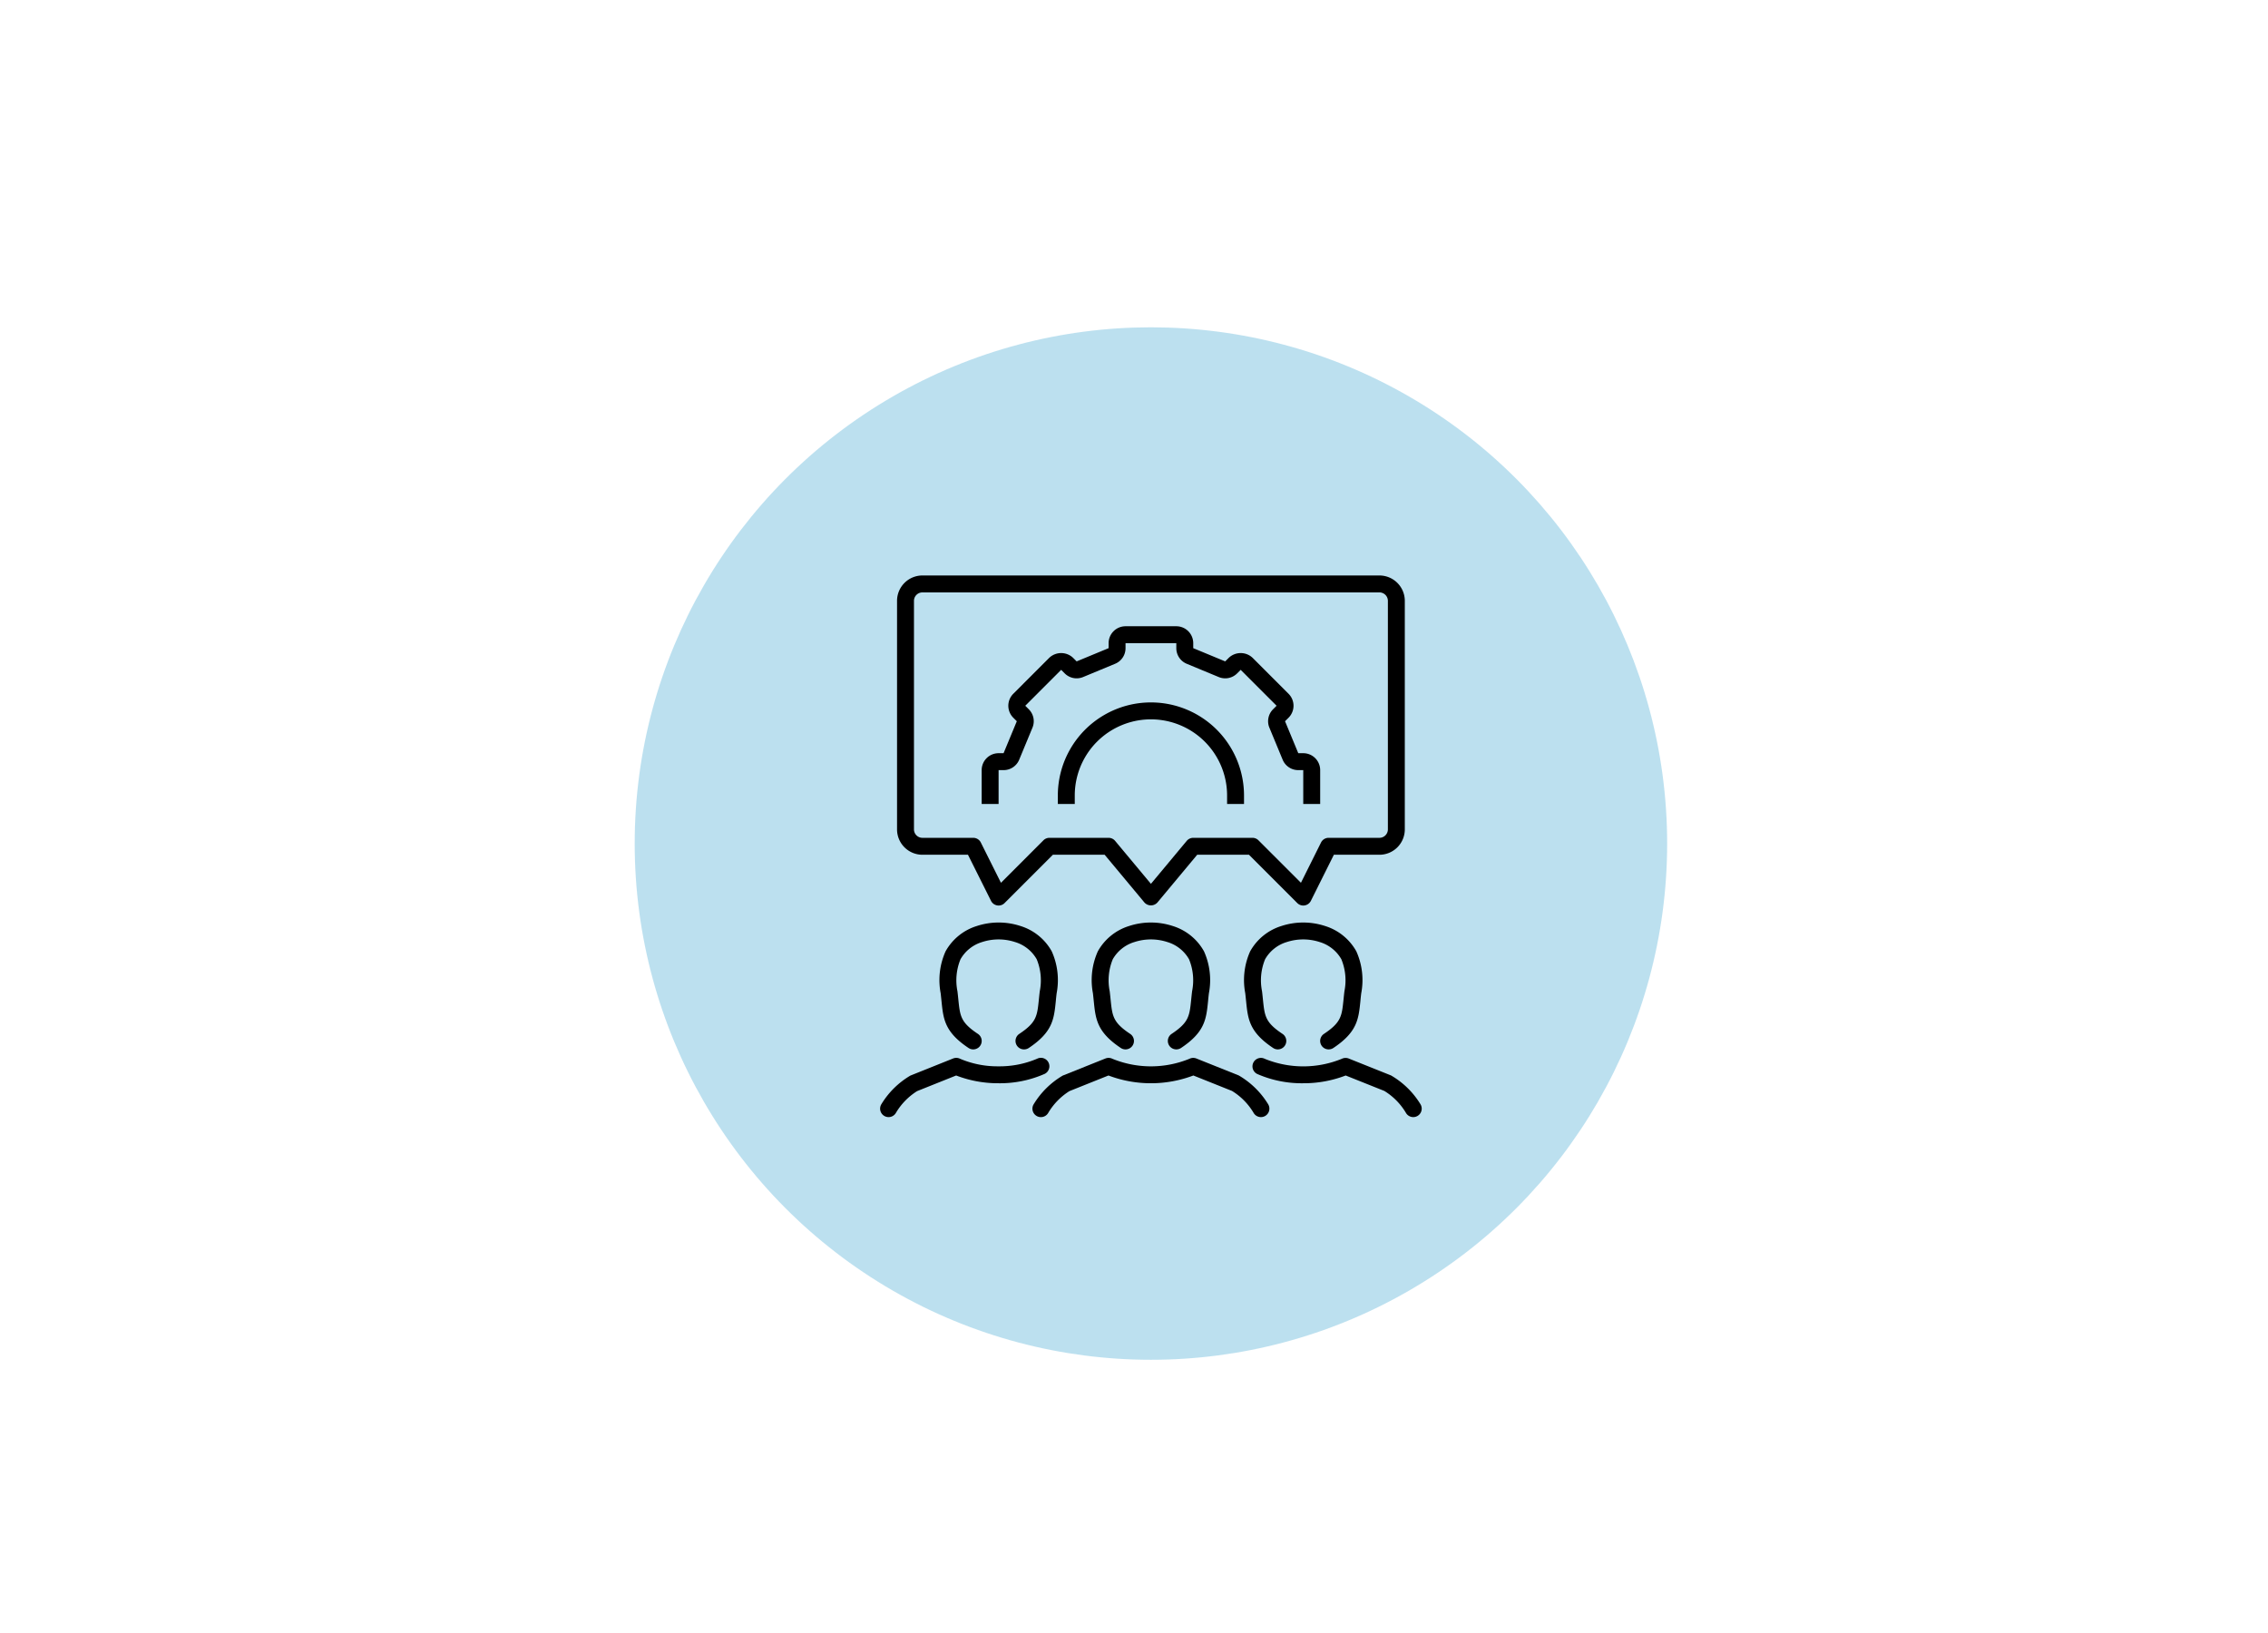 <svg xmlns="http://www.w3.org/2000/svg" xmlns:xlink="http://www.w3.org/1999/xlink" width="268" height="193" viewBox="0 0 268 193">
  <defs>
    <clipPath id="clip-path">
      <rect id="Rectangle_781" data-name="Rectangle 781" width="64.001" height="64"/>
    </clipPath>
  </defs>
  <g id="feature-talk-about-cogs" transform="translate(-799 -72)">
    <rect id="Rectangle_762" data-name="Rectangle 762" width="268" height="193" transform="translate(799 72)" fill="none"/>
    <circle id="Ellipse_253" data-name="Ellipse 253" cx="61" cy="61" r="61" transform="translate(874 110.676)" fill="#7ac3e0" opacity="0.5"/>
    <g id="Group_1222" data-name="Group 1222" transform="translate(903 140)">
      <g id="Group_1221" data-name="Group 1221" clip-path="url(#clip-path)">
        <path id="Path_1069" data-name="Path 1069" d="M1,64A1,1,0,0,1,.15,62.473a9.874,9.874,0,0,1,3.429-3.38l5.049-2.022a1.012,1.012,0,0,1,.819.034A11.314,11.314,0,0,0,14,58a11.325,11.325,0,0,0,4.556-.9,1,1,0,0,1,.891,1.791A13.11,13.11,0,0,1,14,60a13.8,13.8,0,0,1-5.016-.917L4.372,60.929a7.6,7.6,0,0,0-2.522,2.6A1,1,0,0,1,1,64"/>
        <path id="Path_1070" data-name="Path 1070" d="M17,56a1,1,0,0,1-.556-1.832c2.038-1.359,2.114-2.094,2.314-4.057.031-.306.064-.632.107-.985a6.548,6.548,0,0,0-.363-3.781,4.4,4.4,0,0,0-2.555-2.029,6.266,6.266,0,0,0-3.9,0A4.4,4.4,0,0,0,9.5,45.346a6.543,6.543,0,0,0-.363,3.78c.043.353.076.679.107.985.2,1.963.276,2.7,2.314,4.057a1,1,0,0,1-1.11,1.664c-2.822-1.882-2.978-3.407-3.193-5.517-.03-.294-.062-.608-.1-.945a8.3,8.3,0,0,1,.578-4.955,6.375,6.375,0,0,1,3.687-2.993,8.276,8.276,0,0,1,5.174,0,6.377,6.377,0,0,1,3.687,2.992,8.309,8.309,0,0,1,.578,4.956c-.042.337-.074.651-.1.945-.215,2.11-.371,3.635-3.193,5.517A1,1,0,0,1,17,56"/>
        <path id="Path_1071" data-name="Path 1071" d="M45,64a1,1,0,0,1-.851-.473,7.553,7.553,0,0,0-2.571-2.62l-4.563-1.824a14.177,14.177,0,0,1-10.032,0l-4.612,1.846a7.6,7.6,0,0,0-2.522,2.6,1,1,0,0,1-1.7-1.054,9.874,9.874,0,0,1,3.429-3.38l5.049-2.022a1.012,1.012,0,0,1,.819.034,12.03,12.03,0,0,0,9.109,0,1.013,1.013,0,0,1,.816-.033l5,2a9.89,9.89,0,0,1,3.478,3.4A1,1,0,0,1,45,64"/>
        <path id="Path_1072" data-name="Path 1072" d="M35,56a1,1,0,0,1-.556-1.832c2.038-1.359,2.114-2.094,2.314-4.057.031-.306.064-.632.107-.985a6.548,6.548,0,0,0-.363-3.781,4.4,4.4,0,0,0-2.555-2.029,6.266,6.266,0,0,0-3.9,0,4.4,4.4,0,0,0-2.555,2.03,6.543,6.543,0,0,0-.363,3.78c.043.353.076.679.107.985.2,1.963.276,2.7,2.314,4.057a1,1,0,0,1-1.11,1.664c-2.822-1.882-2.978-3.407-3.193-5.517-.03-.294-.062-.608-.1-.945a8.3,8.3,0,0,1,.578-4.955,6.375,6.375,0,0,1,3.687-2.993,8.276,8.276,0,0,1,5.174,0,6.377,6.377,0,0,1,3.687,2.992,8.309,8.309,0,0,1,.578,4.956c-.042.337-.074.651-.1.945-.215,2.11-.371,3.635-3.193,5.517A1,1,0,0,1,35,56"/>
        <path id="Path_1073" data-name="Path 1073" d="M63,64a1,1,0,0,1-.851-.473,7.553,7.553,0,0,0-2.571-2.62l-4.563-1.824A13.8,13.8,0,0,1,50,60a13.11,13.11,0,0,1-5.447-1.1,1,1,0,1,1,.894-1.79,12.03,12.03,0,0,0,9.109,0,1.013,1.013,0,0,1,.816-.033l5,2a9.89,9.89,0,0,1,3.478,3.4A1,1,0,0,1,63,64"/>
        <path id="Path_1074" data-name="Path 1074" d="M53,56a1,1,0,0,1-.556-1.832c2.038-1.359,2.114-2.094,2.314-4.057.031-.306.064-.632.107-.985a6.548,6.548,0,0,0-.363-3.781,4.4,4.4,0,0,0-2.555-2.029,6.266,6.266,0,0,0-3.9,0,4.4,4.4,0,0,0-2.555,2.03,6.543,6.543,0,0,0-.363,3.78c.043.353.076.679.107.985.2,1.963.276,2.7,2.314,4.057a1,1,0,0,1-1.11,1.664c-2.822-1.882-2.978-3.407-3.193-5.517-.03-.294-.062-.608-.1-.945a8.3,8.3,0,0,1,.578-4.955,6.375,6.375,0,0,1,3.687-2.993,8.276,8.276,0,0,1,5.174,0,6.377,6.377,0,0,1,3.687,2.992,8.309,8.309,0,0,1,.578,4.956c-.042.337-.074.651-.1.945-.215,2.11-.371,3.635-3.193,5.517A1,1,0,0,1,53,56"/>
        <path id="Path_1075" data-name="Path 1075" d="M20,31h7a1,1,0,0,1,.768.359L32,36.437l4.232-5.078A1,1,0,0,1,37,31h7a1,1,0,0,1,.707.293l5.019,5.019L52.1,31.553A1,1,0,0,1,53,31h6a1,1,0,0,0,1-1V3a1,1,0,0,0-1-1H5A1,1,0,0,0,4,3V30a1,1,0,0,0,1,1h6a1,1,0,0,1,.9.553l2.379,4.759,5.019-5.019A1,1,0,0,1,20,31m30,8a1,1,0,0,1-.707-.293L43.586,33H37.468l-4.7,5.641a1.035,1.035,0,0,1-1.536,0L26.532,33H20.414l-5.707,5.707a.989.989,0,0,1-.867.28,1,1,0,0,1-.735-.54L10.382,33H5a3,3,0,0,1-3-3V3A3,3,0,0,1,5,0H59a3,3,0,0,1,3,3V30a3,3,0,0,1-3,3H53.618L50.9,38.447a1,1,0,0,1-.735.54A.959.959,0,0,1,50,39"/>
        <path id="Path_1076" data-name="Path 1076" d="M52,27H50V23h-.588a1.992,1.992,0,0,1-1.847-1.234L46,17.989a1.99,1.99,0,0,1,.435-2.18l.414-.415L42.606,11.15l-.415.416A1.993,1.993,0,0,1,40.01,12l-3.776-1.565A1.992,1.992,0,0,1,35,8.588V8H29v.588a1.992,1.992,0,0,1-1.235,1.847L23.989,12a1.991,1.991,0,0,1-2.18-.434l-.416-.416-4.242,4.244.416.416A1.991,1.991,0,0,1,18,17.989l-1.565,3.777A1.992,1.992,0,0,1,14.588,23H14v4H12V23a2,2,0,0,1,2-2h.588l1.564-3.776-.416-.416a2,2,0,0,1,0-2.829l4.242-4.243a2.048,2.048,0,0,1,2.829,0l.416.416L27,8.588V8a2,2,0,0,1,2-2h6a2,2,0,0,1,2,2v.588l3.777,1.564.415-.416a2.048,2.048,0,0,1,2.829,0l4.242,4.243a2,2,0,0,1,0,2.829l-.415.416L49.412,21H50a2,2,0,0,1,2,2Z"/>
        <path id="Path_1077" data-name="Path 1077" d="M43,27H41V26a9,9,0,0,0-18,0v1H21V26a11,11,0,0,1,22,0Z"/>
      </g>
    </g>
  </g>
</svg>
